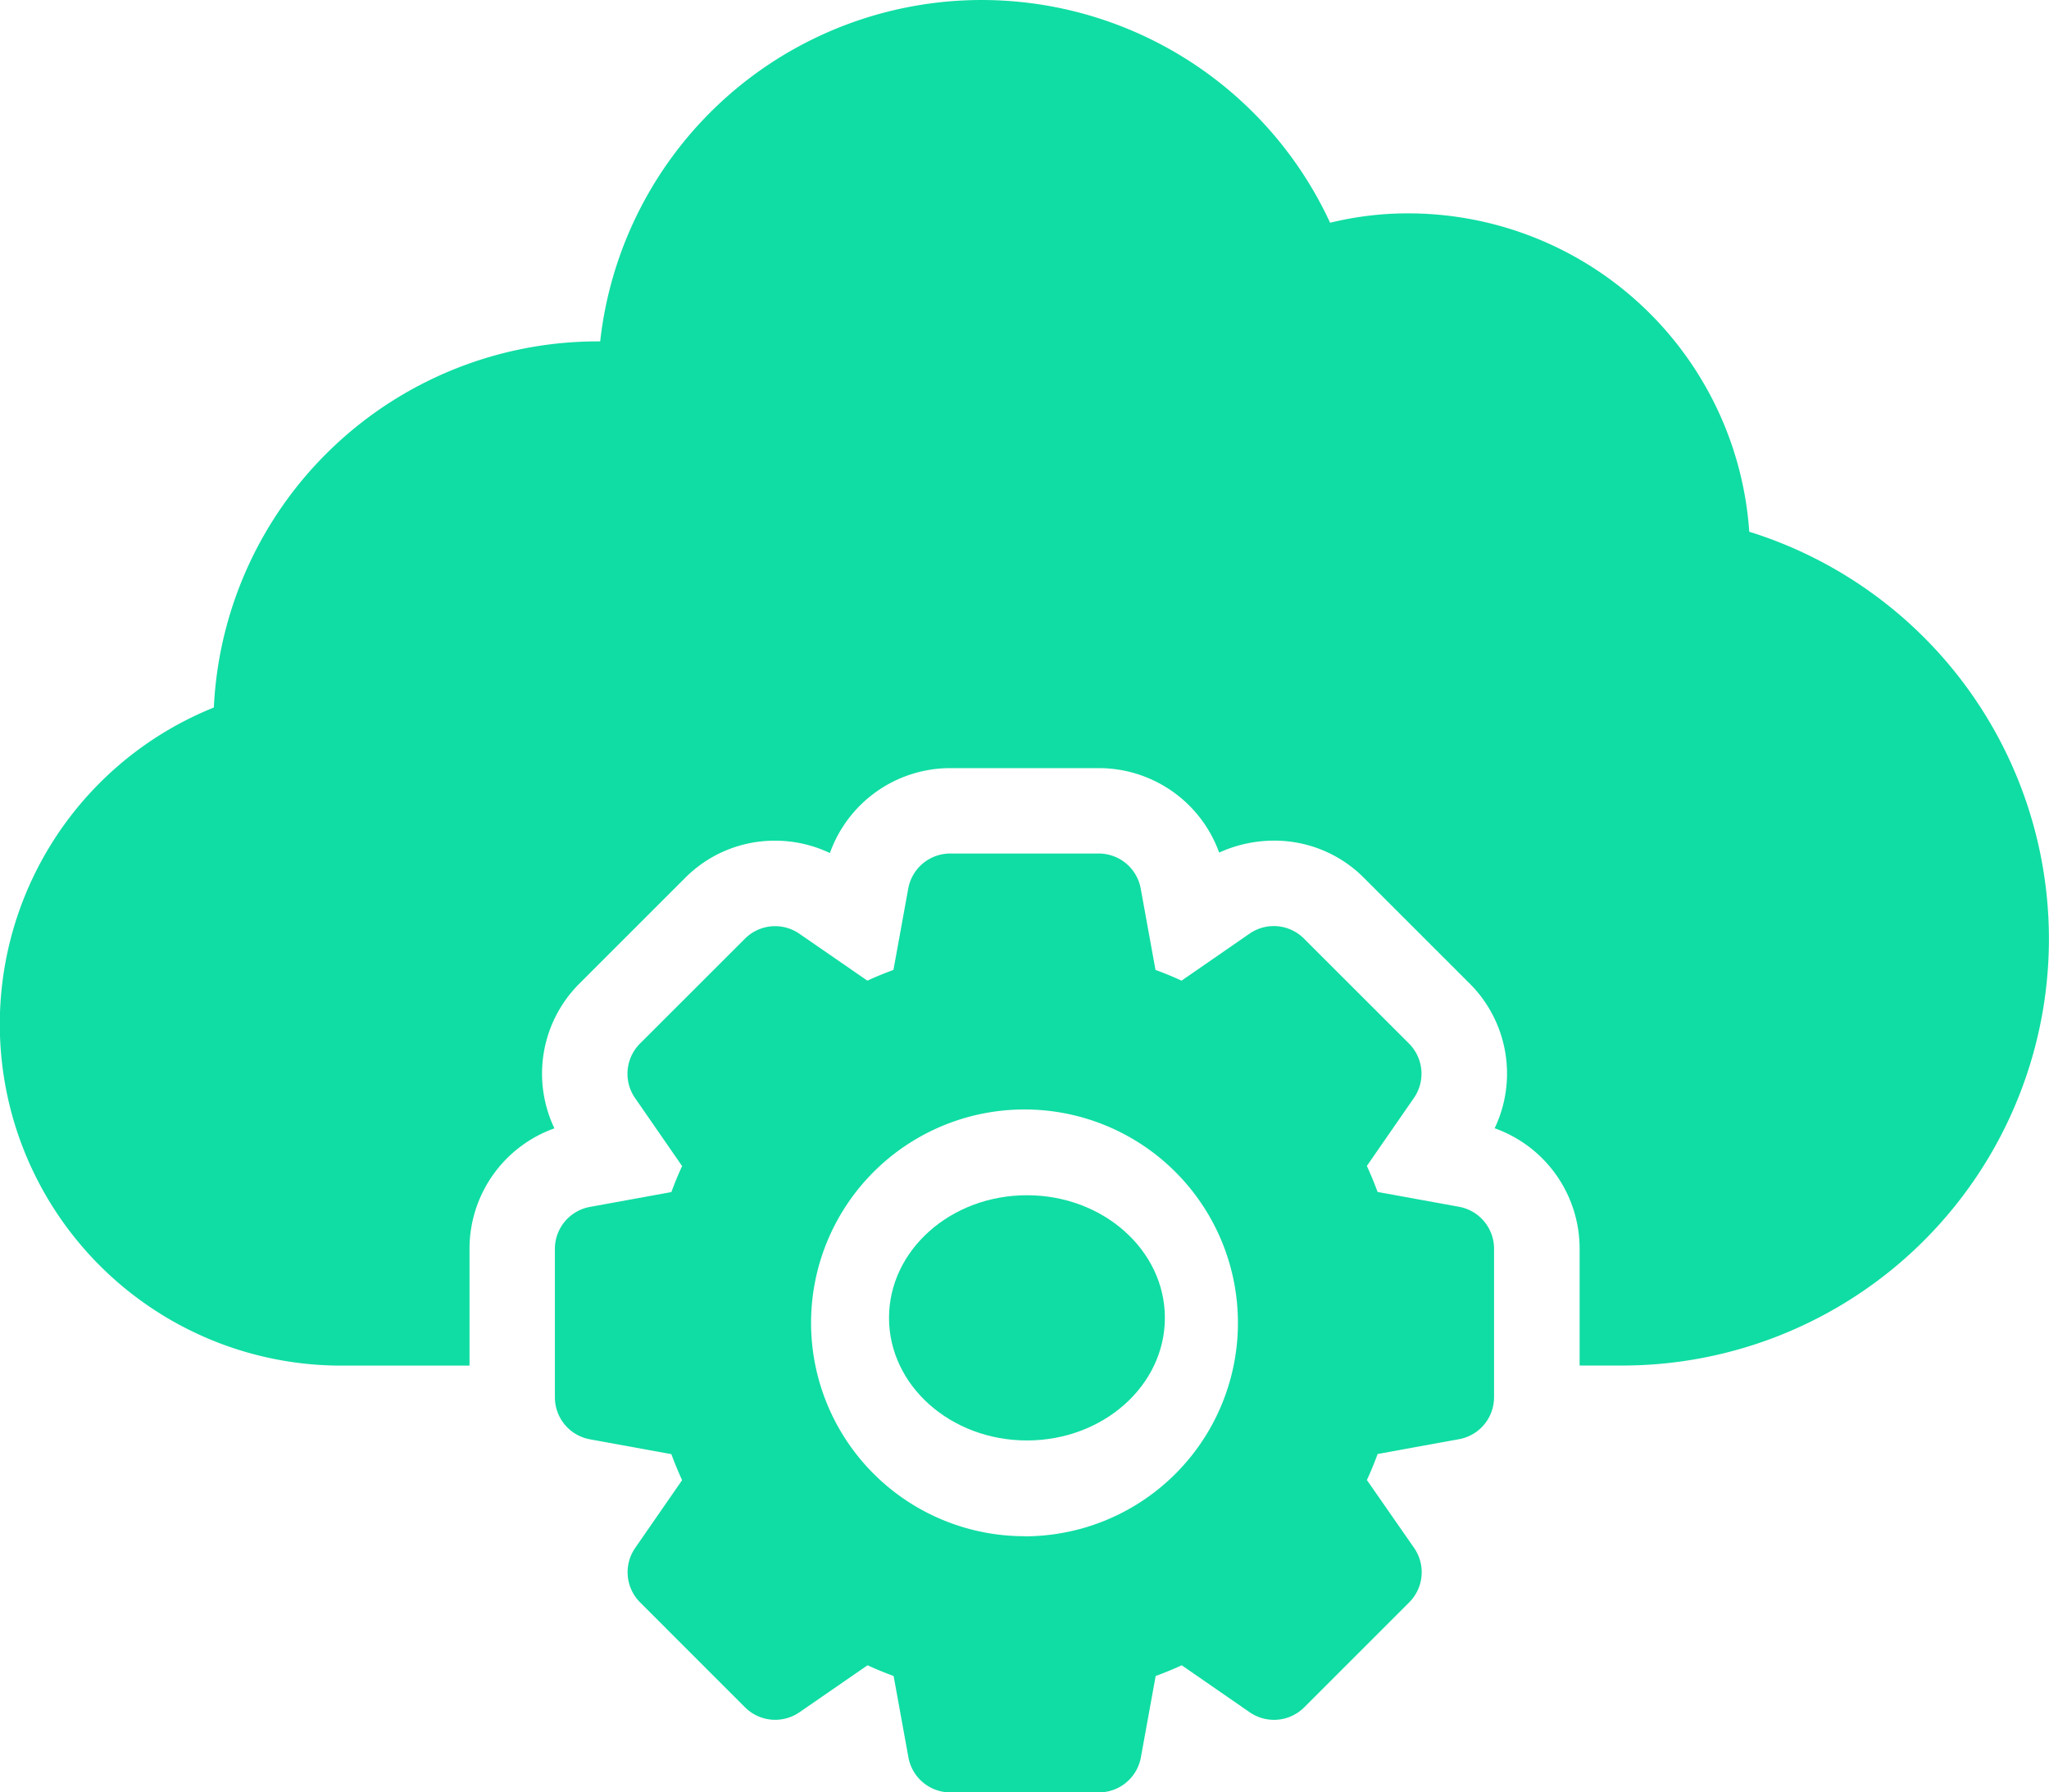 <svg xmlns="http://www.w3.org/2000/svg" width="48.502" height="42.438" viewBox="0 0 48.502 42.438"><g id="Cloud_Setting" data-name="Cloud Setting" transform="translate(0 -3)"><ellipse id="Ellipse_77" data-name="Ellipse 77" cx="3.265" cy="2.903" rx="3.265" ry="2.903" transform="translate(21.044 31.3)" fill="#10dda3"></ellipse><path id="Path_5970" data-name="Path 5970" d="M34.4,31.364l-1.927-.351c-.077-.209-.162-.415-.254-.616l1.113-1.608a1.01,1.01,0,0,0-.116-1.29l-2.486-2.485a1.008,1.008,0,0,0-1.289-.116L27.833,26.01q-.3-.138-.617-.254l-.35-1.926a1.01,1.01,0,0,0-.994-.83H22.357a1.01,1.01,0,0,0-.994.83l-.35,1.926q-.315.115-.617.254L18.787,24.9a1.009,1.009,0,0,0-1.289.116L15.013,27.5a1.01,1.01,0,0,0-.116,1.29L16.01,30.4c-.092.2-.177.408-.254.616l-1.927.351a1.01,1.01,0,0,0-.83.994v3.515a1.01,1.01,0,0,0,.83.994l1.927.351c.077.209.162.415.254.616L14.9,39.441a1.01,1.01,0,0,0,.116,1.29L17.5,43.216a1.011,1.011,0,0,0,1.289.116L20.4,42.22q.3.138.617.254l.35,1.926a1.01,1.01,0,0,0,.994.83h3.515a1.01,1.01,0,0,0,.994-.83l.35-1.926q.315-.115.617-.254l1.609,1.113a1.012,1.012,0,0,0,1.289-.116l2.486-2.486a1.01,1.01,0,0,0,.116-1.29L32.22,37.834c.092-.2.177-.408.254-.616l1.927-.351a1.01,1.01,0,0,0,.829-.994V32.357A1.01,1.01,0,0,0,34.4,31.364Zm-10.285,7.8a5.052,5.052,0,1,1,5.052-5.052A5.052,5.052,0,0,1,24.115,39.167Z" transform="translate(0.136 0.209)" fill="#10dda3"></path><path id="Path_5971" data-name="Path 5971" d="M41.407,15.59a8.094,8.094,0,0,0-8.063-7.538,7.733,7.733,0,0,0-1.859.222,9.086,9.086,0,0,0-17.278,2.809h-.061a9.1,9.1,0,0,0-9.084,8.669A8.083,8.083,0,0,0,8.083,35.334h3.031V32.565a3.025,3.025,0,0,1,2.01-2.849,3.01,3.01,0,0,1,.6-3.436l2.486-2.486a2.987,2.987,0,0,1,2.142-.889,3.025,3.025,0,0,1,1.293.293,3.025,3.025,0,0,1,2.849-2.011h3.516a3.029,3.029,0,0,1,2.849,2,3.135,3.135,0,0,1,1.293-.283,2.987,2.987,0,0,1,2.142.889l2.486,2.486a3.01,3.01,0,0,1,.6,3.435,3.025,3.025,0,0,1,2.011,2.849v2.769H38.4A10.1,10.1,0,0,0,41.407,15.59Z" transform="translate(0 0)" fill="#10dda3"></path></g></svg>